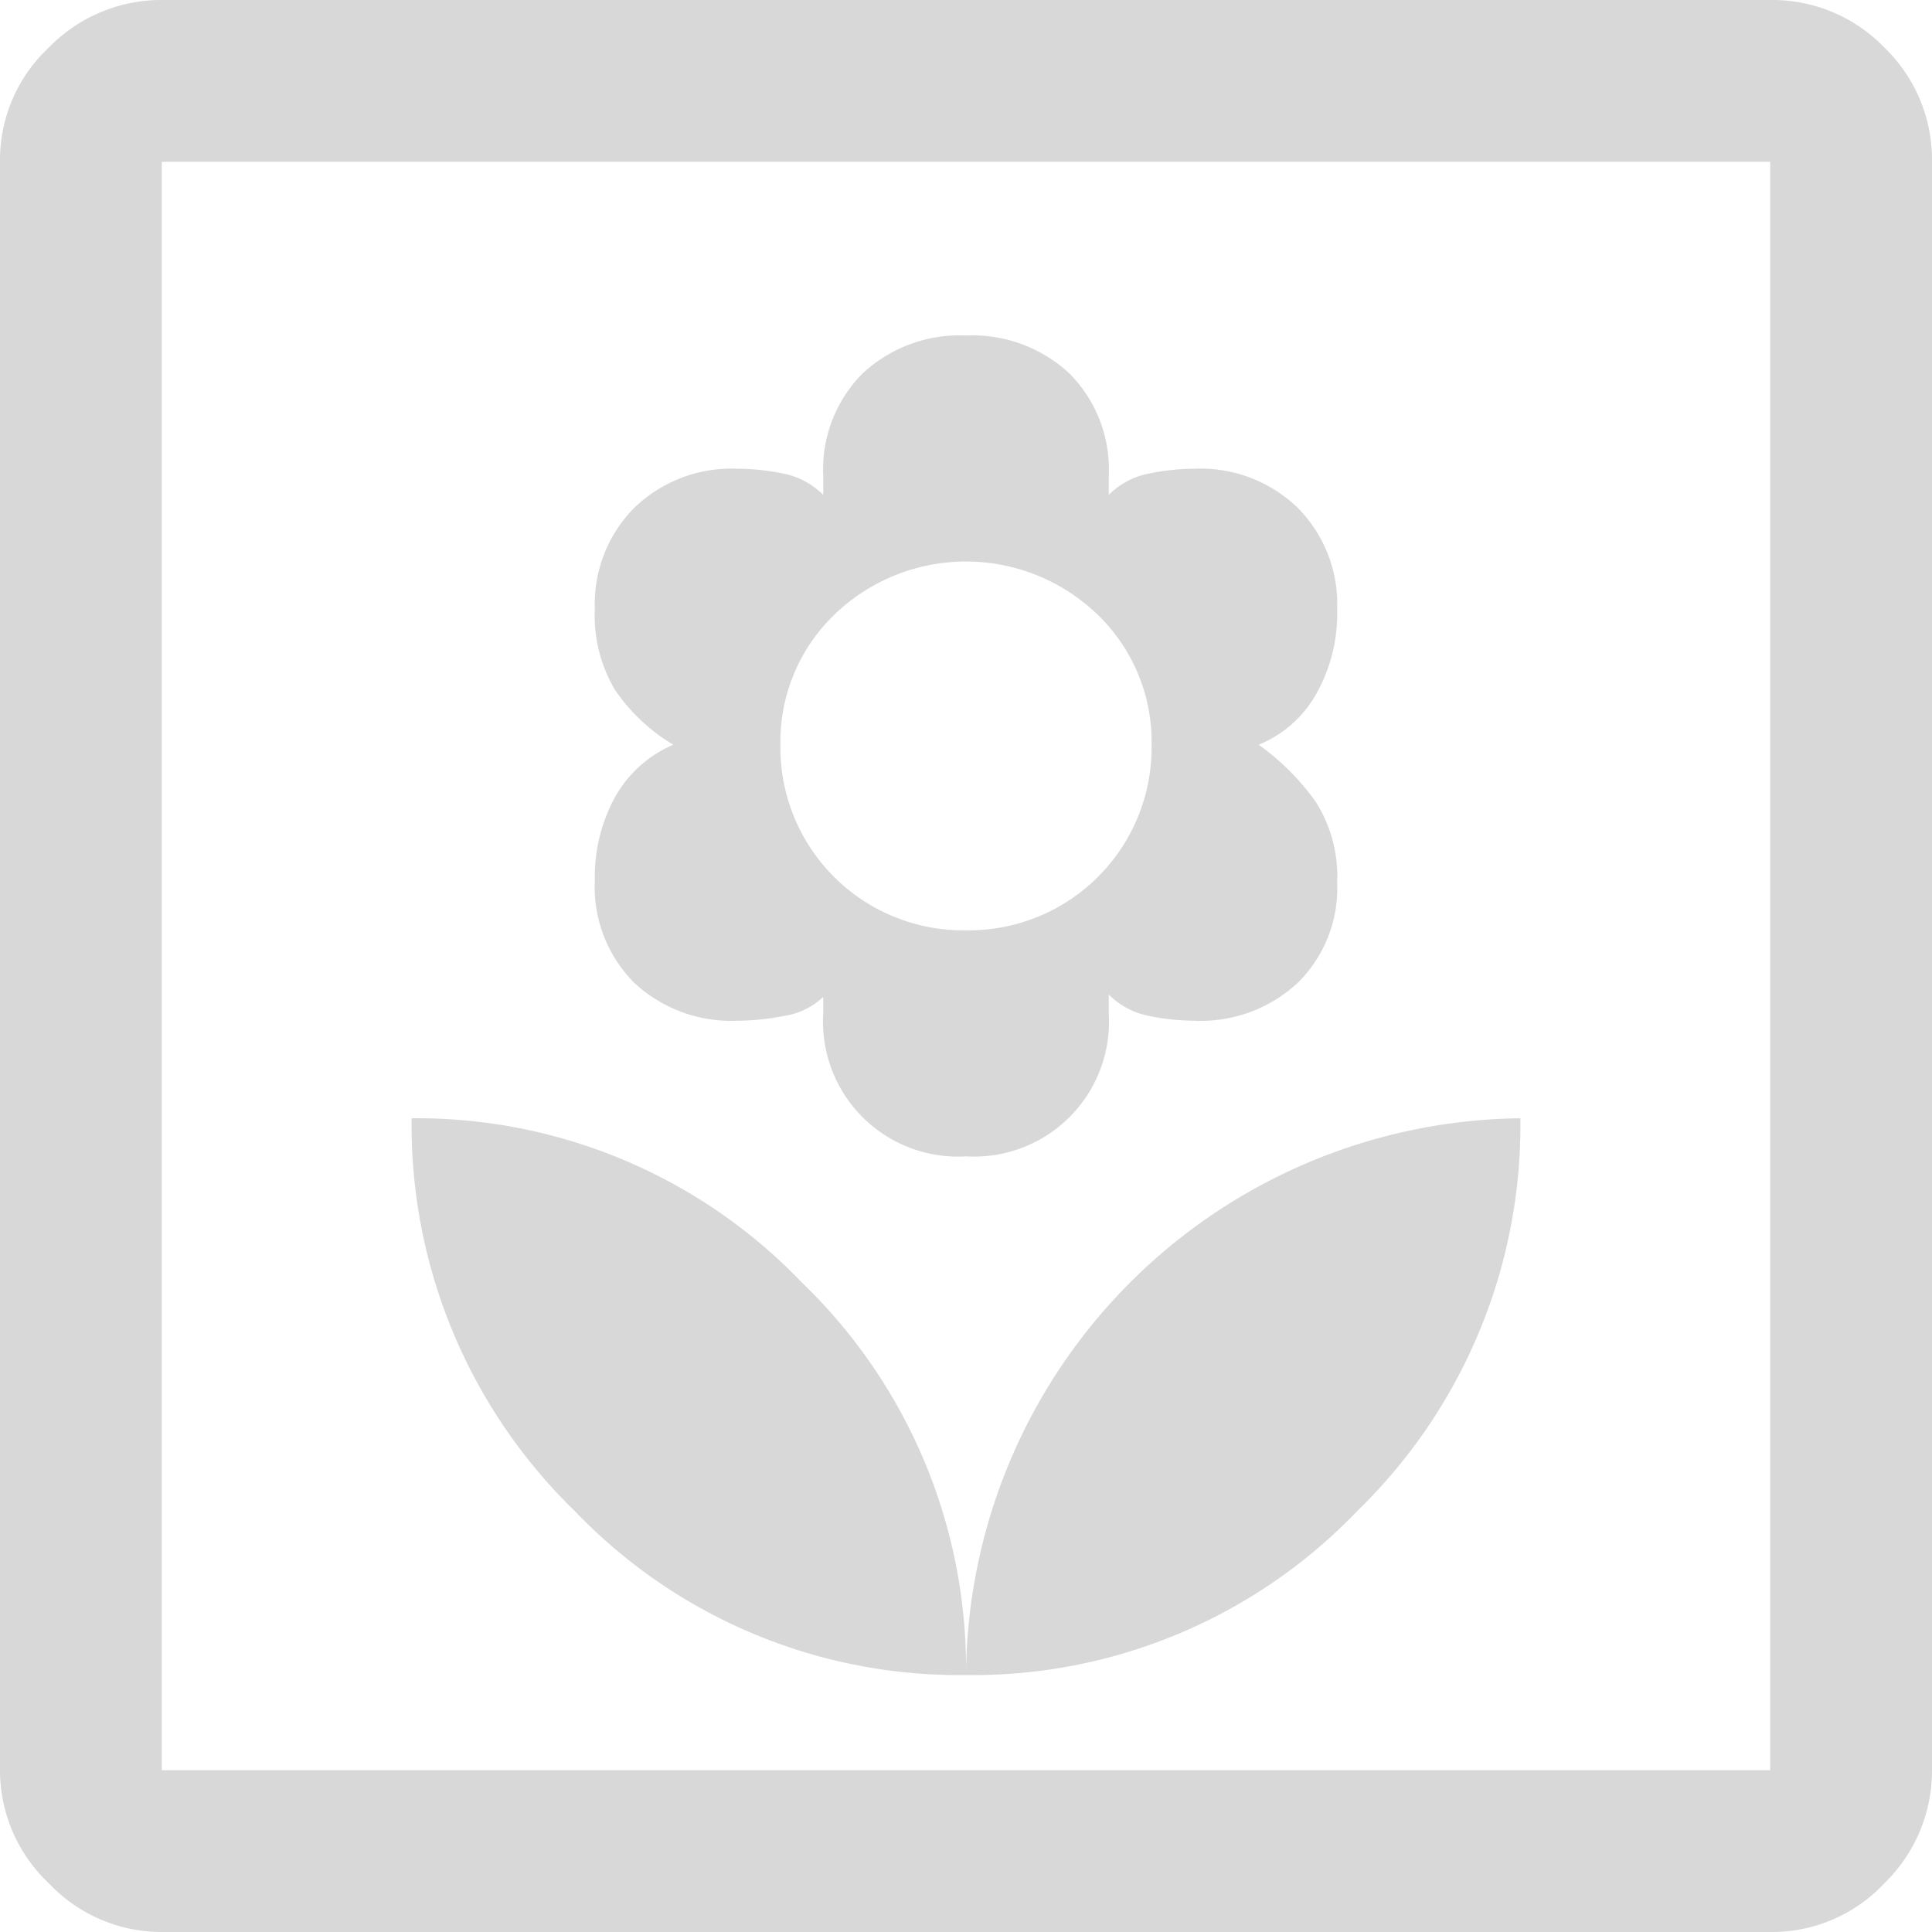 <svg id="Livello_1" data-name="Livello 1" xmlns="http://www.w3.org/2000/svg" width="40.6" height="40.6" viewBox="0 0 40.6 40.6"><defs><style>.cls-1{fill:#d8d8d8;}</style></defs><title>ico-serv-giardino-privato</title><path class="cls-1" d="M24,38.9a11.258,11.258,0,0,0-3.45-8.25,11.201,11.201,0,0,0-8.2-3.45,11.299,11.299,0,0,0,3.425,8.25A11.176,11.176,0,0,0,24,38.9ZM24,28a2.834,2.834,0,0,0,3-3v-.4a1.625,1.625,0,0,0,.85.45,4.847,4.847,0,0,0,.95.1,2.992,2.992,0,0,0,2.175-.8,2.793,2.793,0,0,0,.825-2.1,2.928,2.928,0,0,0-.45-1.7,5.119,5.119,0,0,0-1.2-1.2,2.437,2.437,0,0,0,1.2-1.05,3.435,3.435,0,0,0,.45-1.8,2.876,2.876,0,0,0-.825-2.125A2.941,2.941,0,0,0,28.8,13.55a4.847,4.847,0,0,0-.95.1,1.625,1.625,0,0,0-.85.45v-.4a2.857,2.857,0,0,0-.825-2.15A2.992,2.992,0,0,0,24,10.75a2.992,2.992,0,0,0-2.175.8A2.857,2.857,0,0,0,21,13.7v.4a1.625,1.625,0,0,0-.85-.45,4.847,4.847,0,0,0-.95-.1,2.941,2.941,0,0,0-2.175.825A2.876,2.876,0,0,0,16.2,16.5a3.059,3.059,0,0,0,.425,1.7,3.893,3.893,0,0,0,1.225,1.15,2.541,2.541,0,0,0-1.225,1.1A3.49,3.49,0,0,0,16.2,22.2a2.857,2.857,0,0,0,.825,2.15,2.992,2.992,0,0,0,2.175.8,5.23,5.23,0,0,0,.975-.1,1.54,1.54,0,0,0,.825-.4V25a2.834,2.834,0,0,0,3,3Zm0-4.75a3.842,3.842,0,0,1-3.9-3.9,3.711,3.711,0,0,1,1.125-2.725,3.985,3.985,0,0,1,5.55,0A3.711,3.711,0,0,1,27.9,19.35a3.842,3.842,0,0,1-3.9,3.9ZM24,38.9a11.176,11.176,0,0,0,8.225-3.45A11.299,11.299,0,0,0,35.65,27.2,11.781,11.781,0,0,0,24,38.9ZM7.1,44.3a3.26,3.26,0,0,1-2.375-1.025A3.26,3.26,0,0,1,3.7,40.9V7.1A3.234,3.234,0,0,1,4.725,4.7,3.299,3.299,0,0,1,7.1,3.7H40.9a3.273,3.273,0,0,1,2.4,1,3.273,3.273,0,0,1,1,2.4V40.9a3.299,3.299,0,0,1-1,2.375A3.234,3.234,0,0,1,40.9,44.3Zm0-3.4H40.9V7.1H7.1Zm0,0v0Z" transform="translate(-3.7 -3.7)"/></svg>